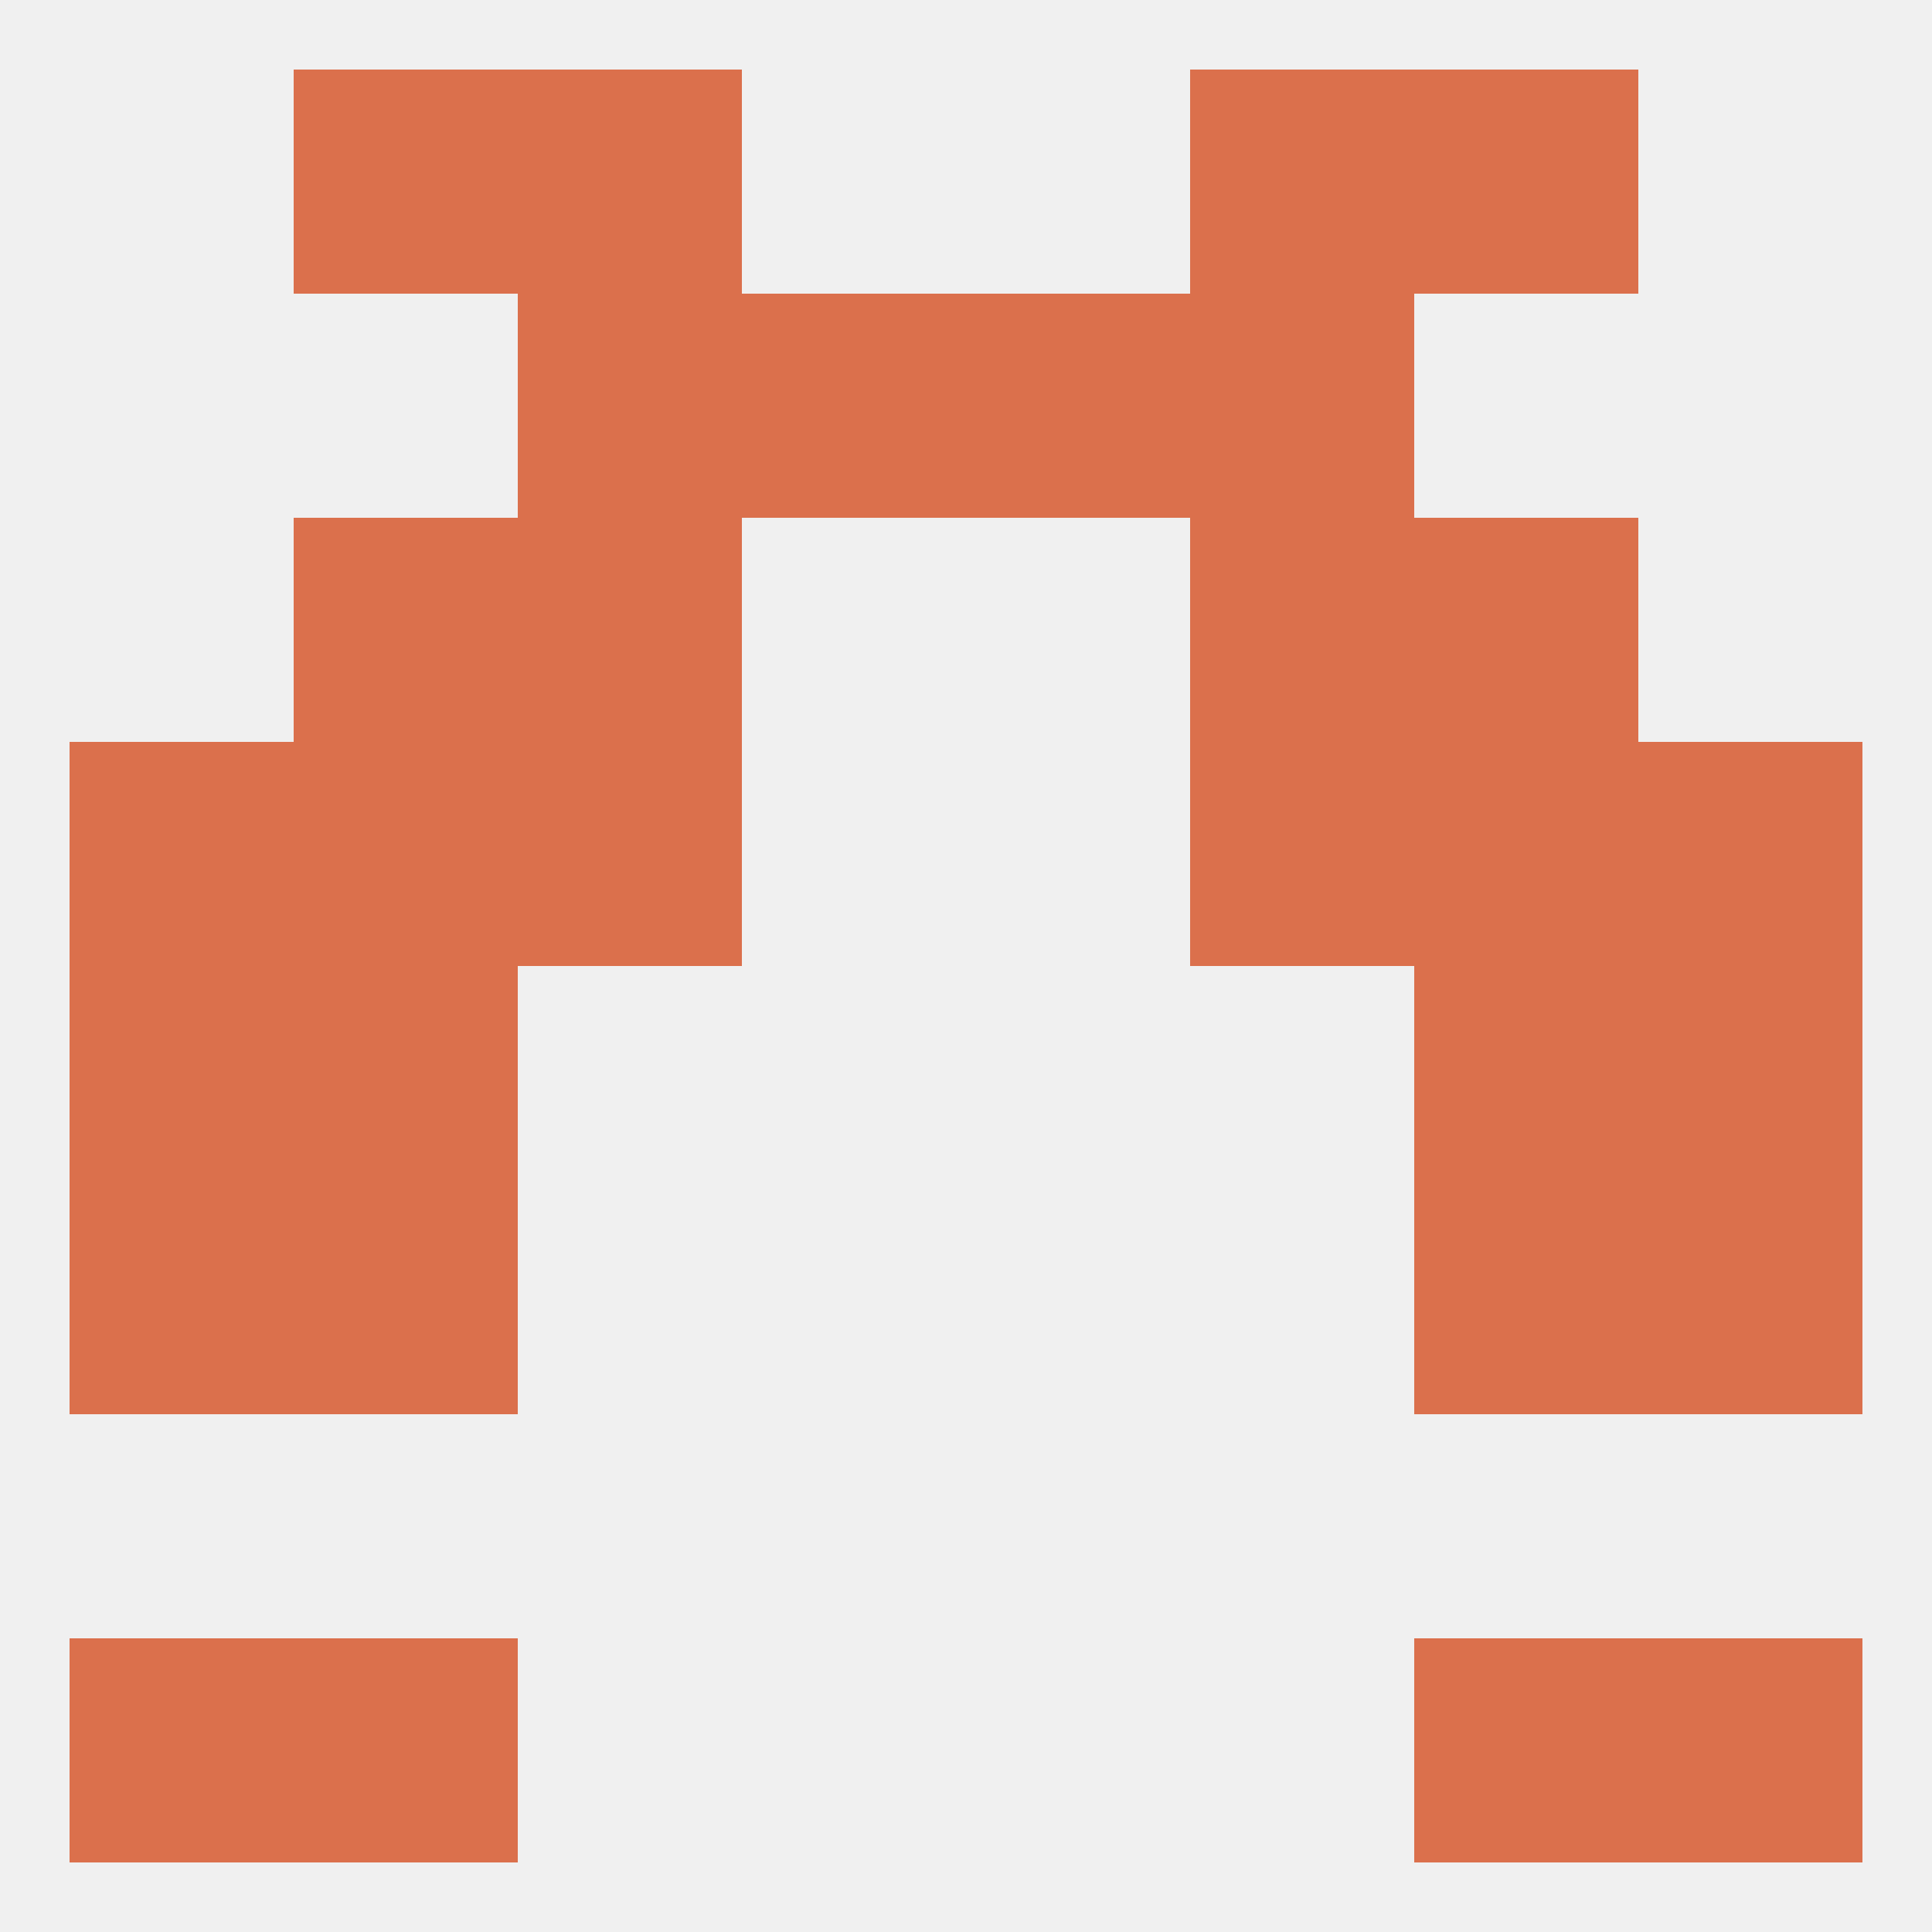 
<!--   <?xml version="1.0"?> -->
<svg version="1.1" baseprofile="full" xmlns="http://www.w3.org/2000/svg" xmlns:xlink="http://www.w3.org/1999/xlink" xmlns:ev="http://www.w3.org/2001/xml-events" width="250" height="250" viewBox="0 0 250 250" >
	<rect width="100%" height="100%" fill="rgba(240,240,240,255)"/>

	<rect x="9" y="212" width="29" height="29" fill="rgba(219,112,76,255)"/>
	<rect x="212" y="212" width="29" height="29" fill="rgba(219,112,76,255)"/>
	<rect x="38" y="212" width="29" height="29" fill="rgba(219,112,76,255)"/>
	<rect x="183" y="212" width="29" height="29" fill="rgba(219,112,76,255)"/>
	<rect x="183" y="125" width="29" height="29" fill="rgba(219,112,76,255)"/>
	<rect x="9" y="125" width="29" height="29" fill="rgba(219,112,76,255)"/>
	<rect x="212" y="125" width="29" height="29" fill="rgba(219,112,76,255)"/>
	<rect x="38" y="125" width="29" height="29" fill="rgba(219,112,76,255)"/>
	<rect x="67" y="96" width="29" height="29" fill="rgba(219,112,76,255)"/>
	<rect x="154" y="96" width="29" height="29" fill="rgba(219,112,76,255)"/>
	<rect x="9" y="96" width="29" height="29" fill="rgba(219,112,76,255)"/>
	<rect x="212" y="96" width="29" height="29" fill="rgba(219,112,76,255)"/>
	<rect x="38" y="96" width="29" height="29" fill="rgba(219,112,76,255)"/>
	<rect x="183" y="96" width="29" height="29" fill="rgba(219,112,76,255)"/>
	<rect x="38" y="67" width="29" height="29" fill="rgba(219,112,76,255)"/>
	<rect x="183" y="67" width="29" height="29" fill="rgba(219,112,76,255)"/>
	<rect x="67" y="67" width="29" height="29" fill="rgba(219,112,76,255)"/>
	<rect x="154" y="67" width="29" height="29" fill="rgba(219,112,76,255)"/>
	<rect x="9" y="154" width="29" height="29" fill="rgba(219,112,76,255)"/>
	<rect x="212" y="154" width="29" height="29" fill="rgba(219,112,76,255)"/>
	<rect x="38" y="154" width="29" height="29" fill="rgba(219,112,76,255)"/>
	<rect x="183" y="154" width="29" height="29" fill="rgba(219,112,76,255)"/>
	<rect x="96" y="38" width="29" height="29" fill="rgba(219,112,76,255)"/>
	<rect x="125" y="38" width="29" height="29" fill="rgba(219,112,76,255)"/>
	<rect x="67" y="38" width="29" height="29" fill="rgba(219,112,76,255)"/>
	<rect x="154" y="38" width="29" height="29" fill="rgba(219,112,76,255)"/>
	<rect x="67" y="9" width="29" height="29" fill="rgba(219,112,76,255)"/>
	<rect x="154" y="9" width="29" height="29" fill="rgba(219,112,76,255)"/>
	<rect x="38" y="9" width="29" height="29" fill="rgba(219,112,76,255)"/>
	<rect x="183" y="9" width="29" height="29" fill="rgba(219,112,76,255)"/>
</svg>